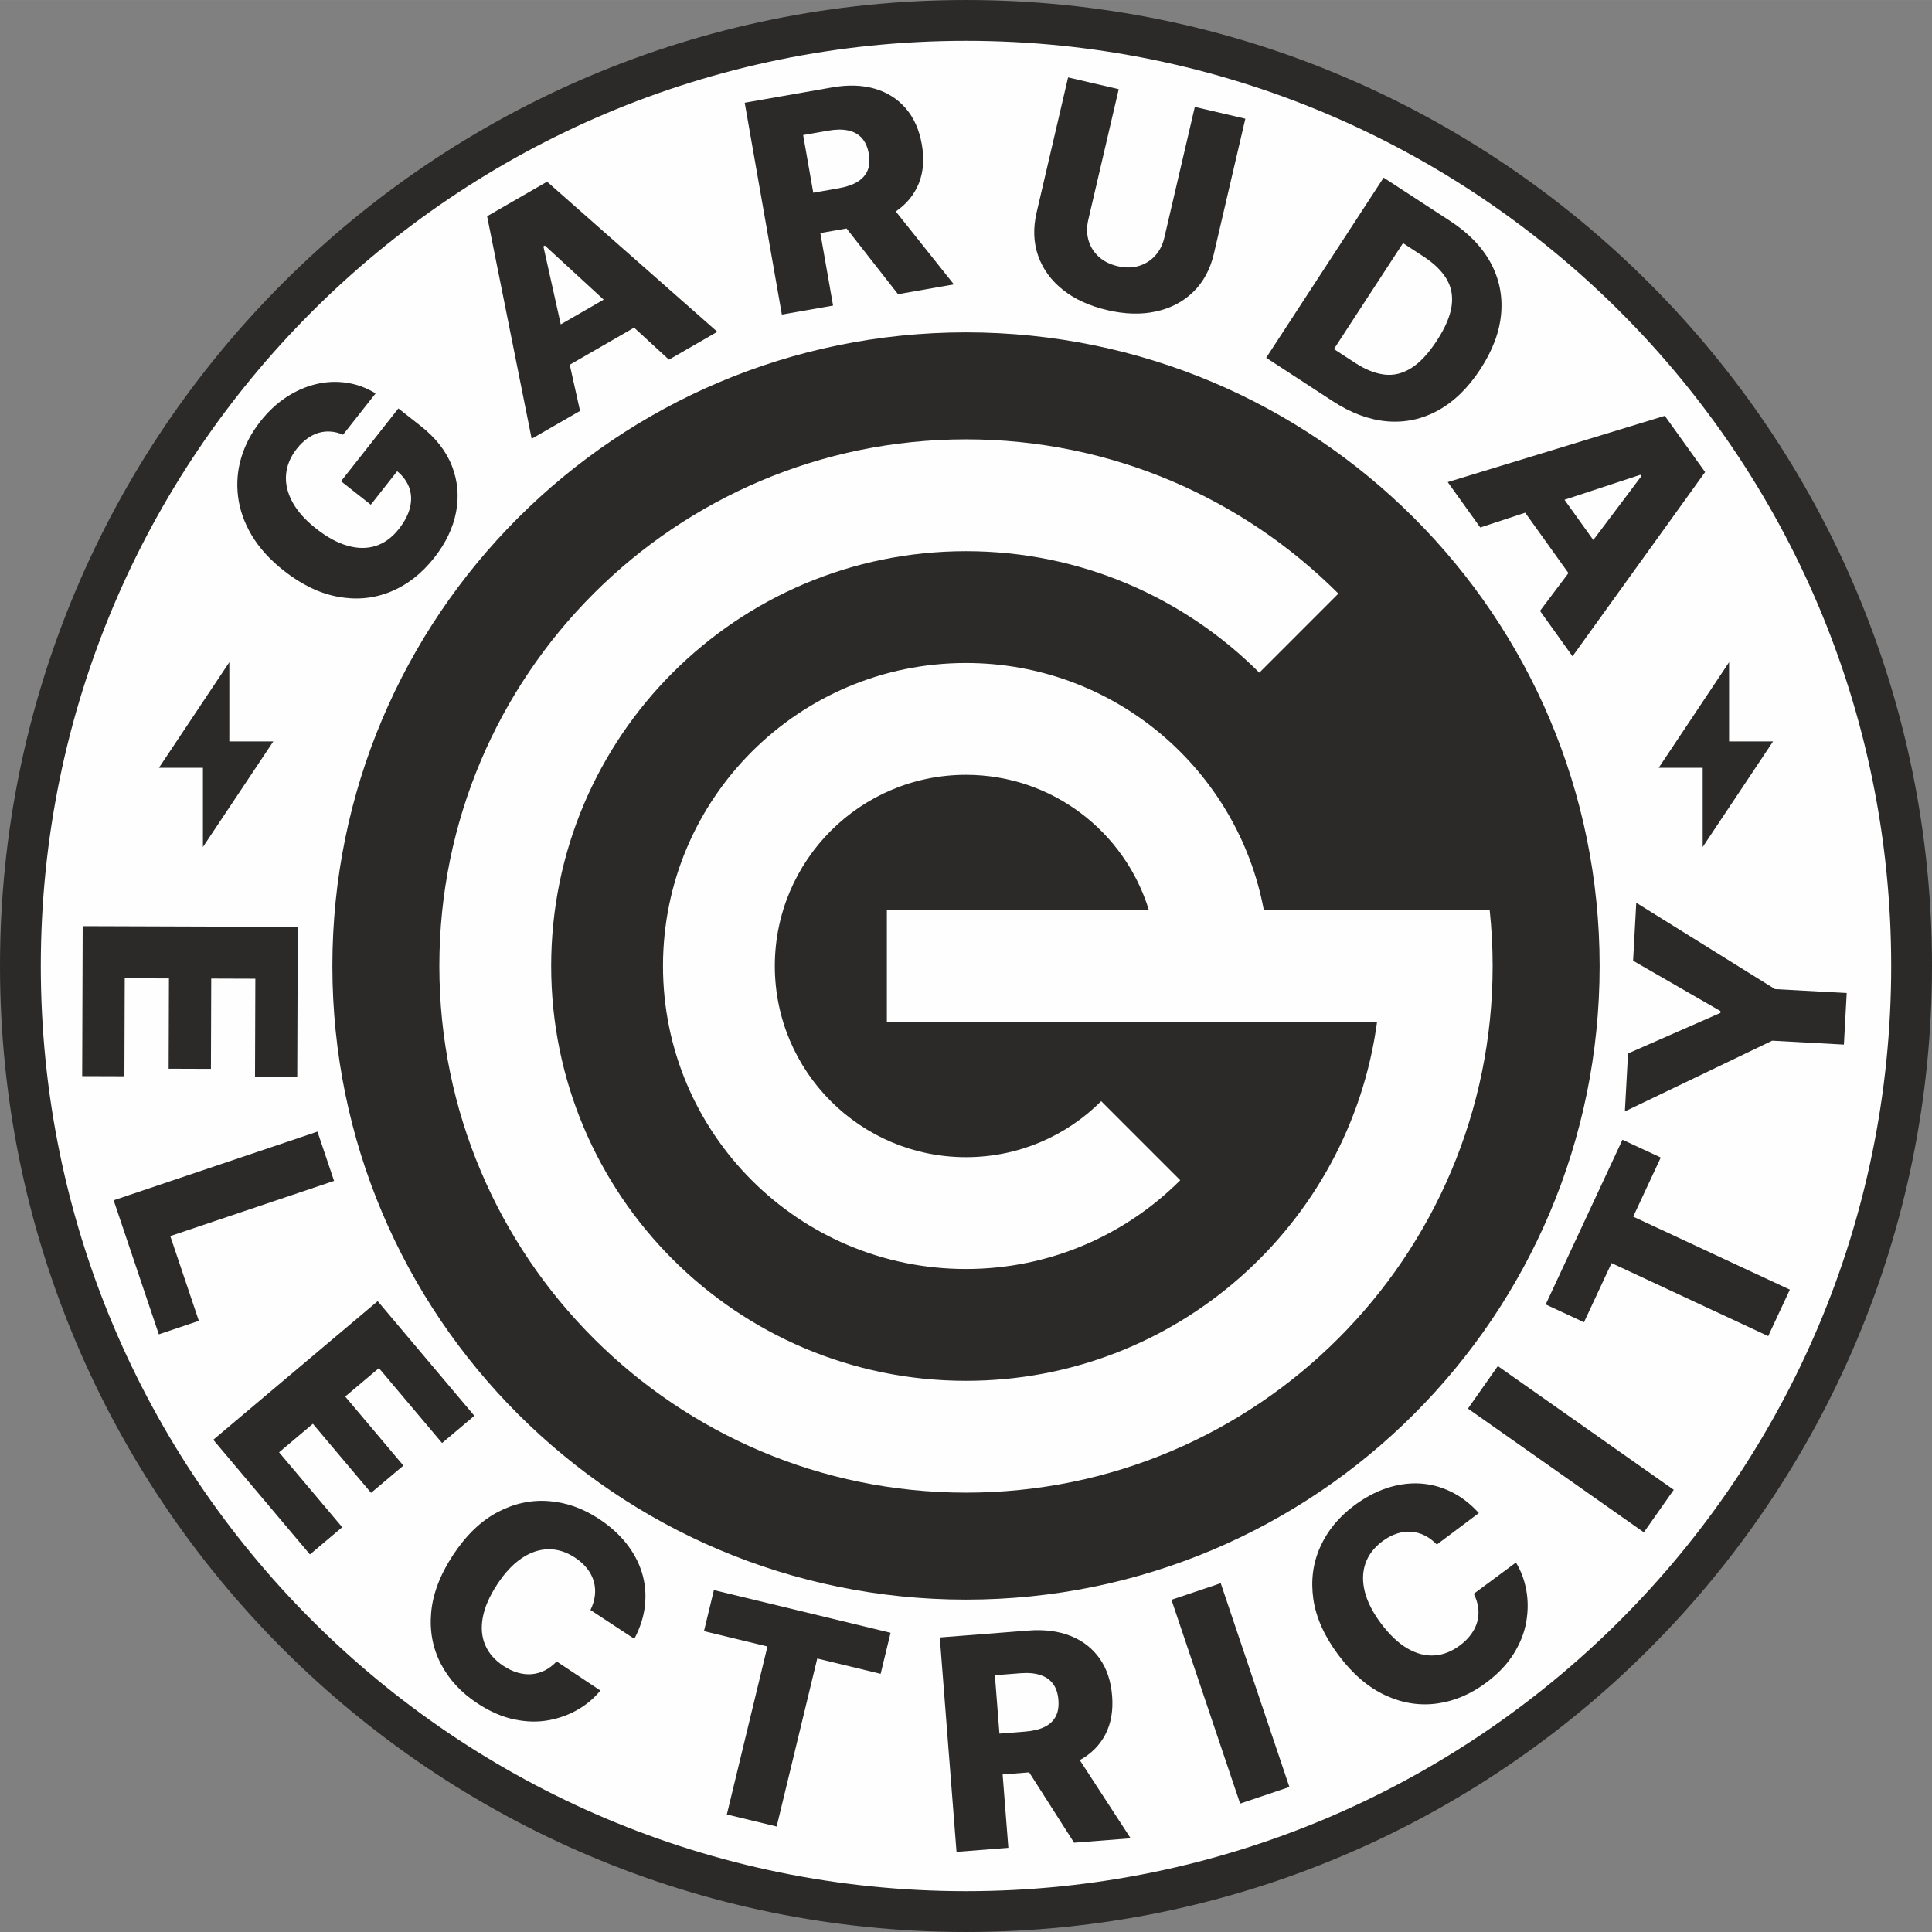 <?xml version="1.0" encoding="UTF-8"?> <svg xmlns="http://www.w3.org/2000/svg" xmlns:xlink="http://www.w3.org/1999/xlink" xml:space="preserve" width="666px" height="666px" version="1.1" shape-rendering="geometricPrecision" text-rendering="geometricPrecision" image-rendering="optimizeQuality" fill-rule="evenodd" clip-rule="evenodd" viewBox="0 0 30937496 30937057"><rect x="0" y="0" width="30937496" height="30937057" fill="#808080" stroke="none"/> <g id="Слой_x0020_1">  <g id="logo"> <g id="circles"> <path fill="#2B2A29" fill-rule="nonzero" d="M15468748 0c4271490,0 8138842,1731552 10938074,4530619 2799068,2799068 4530674,6666420 4530674,10937910 0,4271490 -1731606,8138841 -4530674,10937909 -2799232,2799068 -6666584,4530619 -10938074,4530619 -4271490,0 -8138842,-1731551 -10938074,-4530619 -2799067,-2799068 -4530674,-6666419 -4530674,-10937909 0,-4271490 1731607,-8138842 4530674,-10937910 2799232,-2799067 6666584,-4530619 10938074,-4530619z"></path> <path fill="#FEFEFE" d="M15468748 653392c8182295,0 14815301,6633061 14815301,14815137 0,8182075 -6633006,14815136 -14815301,14815136 -8182295,0 -14815301,-6633061 -14815301,-14815136 0,-8182076 6633006,-14815137 14815301,-14815137z"></path> </g> <g id="electricity"> <polygon fill="#2B2A29" points="1323957,14830389 4767912,14841856 4759847,17243314 4083576,17241065 4088788,15672244 3382506,15669885 3377678,17115588 2700584,17113338 2705412,15667580 1997539,15665276 1992272,17234042 1315946,17231847 "></polygon> <polygon fill="#2B2A29" points="1819940,19220279 5083553,18120667 5349430,18909686 2726700,19793348 3184058,21150718 2543175,21366668 "></polygon> <polygon fill="#2B2A29" points="3415096,23055315 6048086,20835406 7596004,22671312 7079007,23107272 6067673,21907860 5527743,22363133 6459632,23468451 5941977,23904905 5010088,22799587 4468896,23255903 5480120,24455315 4963068,24891275 "></polygon> <path fill="#2B2A29" d="M10157504 26242720l-702277 -461638c37967,-77963 61778,-155817 70941,-232903 8394,-77580 2688,-152142 -17502,-224894 -21233,-72532 -56511,-141058 -107042,-206348 -50970,-64687 -115547,-123118 -194004,-174747 -139797,-91899 -282338,-136450 -428335,-134200 -145338,2688 -287549,50860 -426523,144570 -139084,93765 -268841,232245 -389325,415605 -125697,191261 -203331,369683 -233123,534225 -29792,164596 -16350,312239 40984,443422 56676,130744 153459,240639 290622,330838 76538,50257 152910,86303 229228,108140 76318,21836 150990,30285 224290,23702 72806,-5926 143198,-26775 210847,-60682 66991,-34345 129483,-82023 187530,-143034l699699 465588c-95466,119442 -215237,221163 -357613,304119 -142815,83670 -301321,141004 -474915,172332 -172990,31767 -356460,26390 -548873,-14155 -192468,-40546 -387789,-125532 -585633,-255563 -260501,-171180 -455548,-381589 -585908,-631610 -130360,-249967 -182427,-524075 -156366,-822378 26061,-298303 141991,-605439 349602,-921354 208050,-316519 445178,-545088 710617,-686037 265054,-140236 538668,-200259 820128,-178697 281185,20520 549257,115547 805149,283709 174088,114395 320030,244371 436125,389599 116315,146326 200259,301595 252381,468057 51409,166023 68911,339013 50421,519466 -17392,180287 -74452,361892 -171125,544868z"></path> <polygon fill="#2B2A29" points="11272863,26119602 11431753,25462260 14260722,26145992 14101832,26803389 13086987,26558086 12436832,29248246 11639034,29055449 12289189,26365289 "></polygon> <path fill="#2B2A29" d="M16004179 27760406l409187 -31986c125038,-9766 228459,-33633 310099,-73246 82353,-39722 142156,-95027 180178,-166077 38790,-71051 53219,-160043 44989,-265549 -8284,-106164 -36375,-192632 -85919,-259184 -48775,-66716 -117357,-114339 -205032,-142376 -87730,-28749 -192961,-37966 -317232,-28255l-409131 31931 72861 934742zm51025 653721l91680 1175436 -830058 64742 -267798 -3433477 1418545 -110663c257263,-20026 482760,9053 677203,86523 194443,77415 348725,198393 464436,361947 114833,163608 181001,362660 199380,597868 18490,237622 -17611,443861 -108523,618004 -90364,173045 -226539,309770 -409241,410996l814312 1251315 -905553 70667 -719505 -1126496 -424878 33138z"></path> <polygon fill="#2B2A29" points="19547661,25351706 20647328,28615319 19858309,28881141 18758642,25617529 "></polygon> <path fill="#2B2A29" d="M23680780 24228392l-672320 504322c-60462,-62162 -125642,-110937 -195102,-145667 -70117,-34181 -142211,-54097 -217486,-59749 -75440,-4608 -151867,5377 -230435,30780 -78128,26061 -154994,66991 -230105,123337 -133817,100404 -224070,219407 -271419,357503 -46691,137657 -49544,287714 -8504,450280 41094,162567 127452,331607 259074,507066 137383,183086 278936,316574 423671,400408 144789,83779 288208,121198 431077,111706 142211,-9053 278442,-62876 409680,-161414 73245,-54920 133049,-114559 179465,-178971 46416,-64412 79719,-131841 98318,-203002 19094,-70502 23318,-143802 14320,-218913 -9601,-74617 -33303,-149618 -71050,-224893l675118 -500537c80104,130360 135189,277454 165035,439527 30286,162676 30505,331277 1152,505200 -28694,173485 -95904,344280 -199271,511565 -103366,167340 -249473,322334 -438868,464436 -249363,187036 -513375,299290 -792750,337202 -279374,37912 -554963,-5925 -826766,-131567 -271804,-125587 -521551,-338739 -748364,-641157 -227308,-302967 -362002,-603464 -404633,-900999 -42191,-296877 -5870,-574660 109731,-832089 114614,-257593 294792,-477658 539711,-661402 166626,-125038 338355,-218309 514363,-278332 177051,-59858 351632,-86194 525885,-78842 173594,7901 342360,50037 505859,128605 163663,77470 315201,192632 454614,345597z"></path> <polygon fill="#2B2A29" points="23985119,21875105 26802237,23856130 26323262,24537174 23506199,22556150 "></polygon> <polygon fill="#2B2A29" points="25364380,21173706 24751424,20887967 25980957,18250039 26593968,18535778 26152905,19482042 28661406,20651278 28314656,21395198 25806156,20225962 "></polygon> <polygon fill="#2B2A29" points="26019363,17797180 26070003,16868913 27548571,16220075 27550217,16190173 26151040,15384310 26201735,14456043 28423729,15838705 29571842,15901362 29526797,16727196 28378684,16664539 "></polygon> </g> <g id="lightnings"> <polygon fill="#2B2A29" points="3249403,13563328 3249403,12295005 2544767,12295005 3672141,10603944 3672141,11872267 4376777,11872267 "></polygon> <polygon fill="#2B2A29" points="27265356,13563328 27265356,12295005 26560774,12295005 27688094,10603944 27688094,11872267 28392730,11872267 "></polygon> </g> <g id="garuda"> <path fill="#2B2A29" d="M23703440 8446472l-520673 -726857 3476216 -1061206 645217 900725 -2123290 2949947 -520673 -726911 455438 -605495 -692676 -966947 -719559 236744zm1810503 200752l769267 -1022636 -15636 -21836 -1215324 399914 461693 644558z"></path> <path fill="#2B2A29" d="M21341978 6424298l-1066308 -695199 1880895 -2884932 1064992 694321c294188,191755 509864,414399 647796,668206 137218,253368 194059,525995 168546,816452 -24799,290951 -135408,586237 -330619,885692 -196089,300827 -421695,521111 -677642,662335 -256002,141169 -527695,199545 -815574,175844 -288482,-24196 -579159,-131787 -872086,-322719zm18600 -834777l342470 223248c161304,105177 316244,166571 464380,185006 148192,18380 291390,-16350 429925,-103147 139249,-86358 276522,-233343 411820,-440898 135353,-207556 213372,-392233 235812,-553757 22385,-161578 -4719,-306423 -81969,-435028 -77964,-128933 -198668,-247223 -363977,-354979l-332485 -216773 -1105976 1696328z"></path> <path fill="#2B2A29" d="M19132604 1711855l809319 188572 -504158 2163562c-58212,249802 -168820,453298 -330399,610981 -162292,157409 -361618,261708 -597923,312788 -236580,51848 -495654,44112 -777004,-21398 -285135,-66442 -522538,-174472 -711768,-325516 -189451,-150331 -321347,-331771 -396567,-544539 -74398,-212658 -82957,-443971 -24690,-693718l504158 -2163562 810856 188957 -487699 2092840c-27048,116040 -25677,224948 3896,327436 29572,102489 84602,189890 164047,262696 79445,72806 180398,123063 301870,151374 120649,28091 232574,27487 336050,-2689 103476,-30231 190657,-84438 263299,-163169 72642,-78677 122021,-175734 149015,-291775l487698 -2092840z"></path> <path fill="#2B2A29" d="M14344501 3386072l930243 1167701 -894635 156915 -823968 -1052483 -419775 73574 203715 1161336 -820073 143857 -594961 -3392162 1401482 -245852c254136,-44551 481389,-37144 682361,21342 200972,58542 366062,164103 496861,315915 129976,151813 214908,343622 255673,576087 41203,234769 24908,443477 -48886,625465 -73409,180892 -195869,330016 -368037,448305zm-1321432 -300168l404193 -70886c123612,-21672 224290,-55359 301705,-102598 78238,-47349 132445,-108140 163498,-182538 31768,-74452 37638,-164431 19368,-268566 -18380,-104957 -54646,-188353 -110279,-249857 -54921,-61723 -127782,-102598 -217761,-122075 -90089,-20246 -195650,-19368 -318494,2194l-404193 70886 161963 923440z"></path> <path fill="#2B2A29" d="M8979544 5193887l686970 -395963 -941874 -866325 -23263 13442 278167 1248846zm1174613 52561l-1030591 593973 164706 739421 -774645 446494 -713414 -3563836 959979 -553318 2726262 2403653 -774645 446495 -557652 -512882z"></path> <path fill="#2B2A29" d="M6360051 7545637l-422354 536035 -476670 -375663 918721 -1165890 357667 281789c242395,190986 409351,404961 501195,644119 91735,238061 113023,483913 64193,735855 -48775,251887 -164432,494282 -347627,726747 -203167,257867 -438375,440295 -703813,547611 -265878,107976 -545472,133817 -838453,79775 -294079,-53878 -583165,-193291 -868355,-417965 -221875,-174856 -392617,-363648 -513156,-565168 -120045,-202069 -192961,-409186 -219297,-621899 -26335,-212604 -9492,-421421 52232,-625960 61065,-205086 163554,-397609 305710,-577952 123557,-156860 261159,-285574 412259,-385539 151757,-99471 309221,-169259 473104,-208927 164377,-40271 328095,-47898 492197,-24031 164103,23811 319701,80048 467069,171070l-521166 661348c-67539,-29079 -134091,-45374 -199820,-49928 -65235,-5157 -129537,2414 -193126,20684 -62931,18655 -123831,50092 -182318,92394 -58486,42356 -113461,95520 -164706,160591 -103585,131402 -160700,270212 -172716,415495 -12015,145284 22276,291829 102105,439198 80487,147752 206239,289085 379174,425316 173540,136780 341099,227637 503445,274108 161634,46032 312349,47239 450939,2743 139687,-44661 262750,-134585 369738,-270377 94258,-119606 154556,-236854 180946,-350699 26445,-113846 20410,-220998 -17283,-321073 -36815,-94807 -99800,-179464 -189834,-253807z"></path> </g> <g id="sign"> <path fill="#2B2A29" d="M15468748 5322162c5603677,0 10146367,4542690 10146367,10146367 0,5603676 -4542690,10146366 -10146367,10146366 -5603676,0 -10146366,-4542690 -10146366,-10146366 0,-5603677 4542690,-10146367 10146366,-10146367z"></path> <path fill="#FEFEFE" d="M15468748 7035334c2328762,0 4437184,943849 5963210,2469985l-1266129 1266184c-1202046,-1202101 -2862766,-1945582 -4697081,-1945582 -3668629,0 -6642662,2973978 -6642662,6642608 0,3668629 2974033,6642607 6642662,6642607 3364346,0 6144101,-2501203 6582146,-5745503l-7849207 0 0 -1794263 4194733 0c-383509,-1252961 -1549069,-2164220 -2927672,-2164220 -1690787,0 -3061379,1370592 -3061379,3061379 0,1690786 1370592,3061379 3061379,3061379 845366,0 1610738,-342635 2164714,-896665l1266184 1266183c-878011,878066 -2091030,1421123 -3430898,1421123 -2679680,0 -4852021,-2172340 -4852021,-4852020 0,-2679681 2172341,-4852021 4852021,-4852021 2373148,0 4348027,1703845 4768900,3954862l3617165 0 -274 768c31109,294572 47459,593534 47459,896391 0,4657523 -3775672,8433194 -8433250,8433194 -4657578,0 -8433249,-3775671 -8433249,-8433194 0,-4657523 3775671,-8433195 8433249,-8433195z"></path> </g> </g> </g> </svg> 